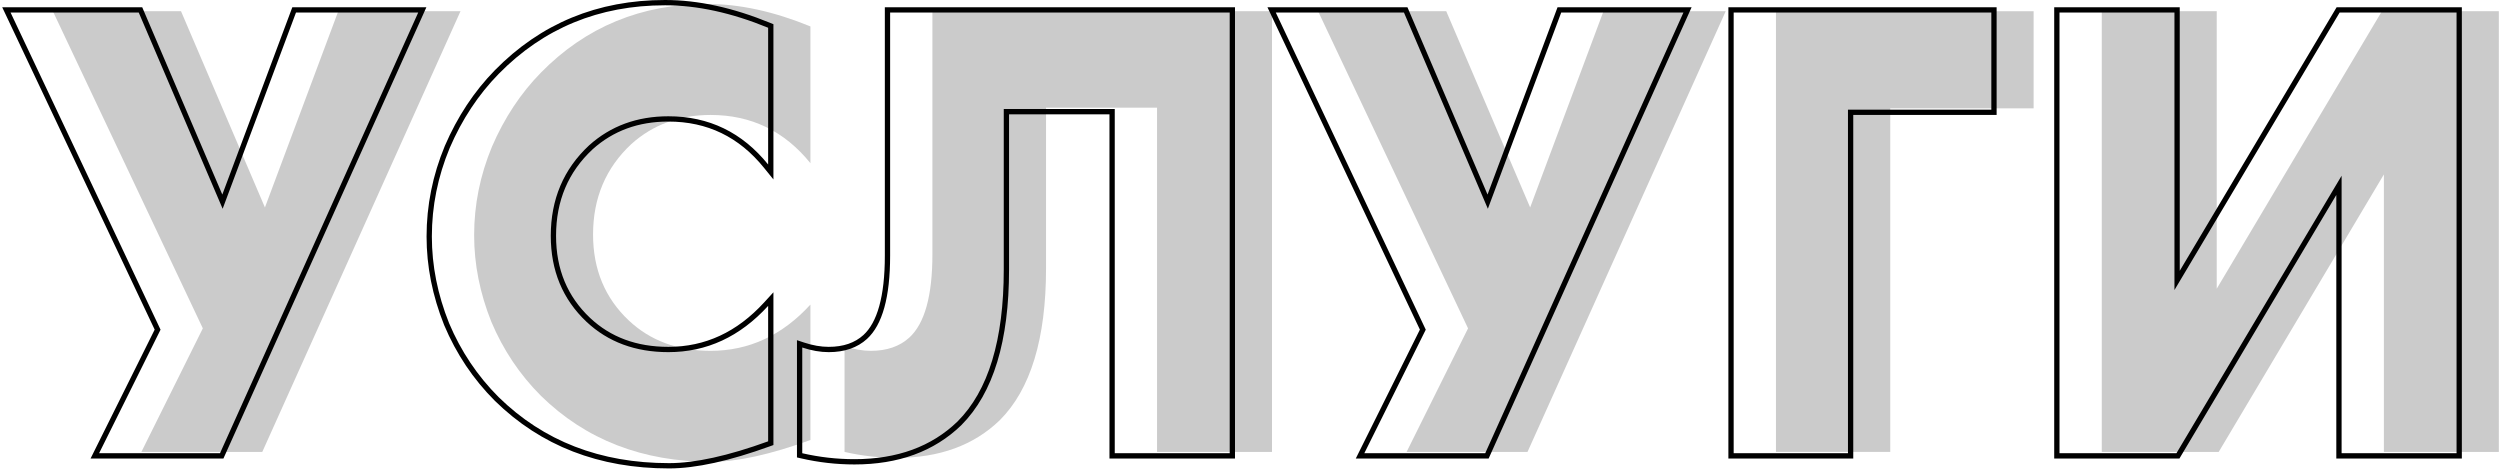 <?xml version="1.0" encoding="UTF-8"?> <svg xmlns="http://www.w3.org/2000/svg" width="946" height="178" viewBox="0 0 946 178" fill="none"> <path d="M20 4.25H68.5L100.25 78.5L128 4.25H174.25L99.25 171H53.5L76.75 124.25L20 4.25Z" fill="#CBCBCB"></path> <path d="M306.664 115.25V166.5C291.497 172 278.997 174.75 269.164 174.75C243.164 174.75 221.664 166.417 204.664 149.75C196.664 141.75 190.414 132.417 185.914 121.75C181.581 110.917 179.414 100 179.414 89C179.414 77.5 181.664 66.333 186.164 55.5C190.831 44.667 196.997 35.333 204.664 27.5C221.664 10.167 242.664 1.5 267.664 1.5C279.831 1.5 292.831 4.333 306.664 10V61.75C296.831 49.583 284.247 43.5 268.914 43.5C257.081 43.5 247.081 47.167 238.914 54.5C229.247 63.5 224.414 74.917 224.414 88.75C224.414 101.917 228.914 112.75 237.914 121.25C246.081 128.917 256.414 132.75 268.914 132.75C283.414 132.75 295.997 126.917 306.664 115.25Z" fill="#CBCBCB"></path> <path d="M352.822 4.25H481.322V171H437.822V40.75H395.822V101.5C395.822 128.167 389.989 147.333 378.322 159C368.489 168.5 355.489 173.25 339.322 173.25C332.656 173.25 326.072 172.5 319.572 171V131C323.072 132.167 326.406 132.75 329.572 132.75C335.572 132.75 340.406 131.083 344.072 127.75C349.906 122.417 352.822 111.917 352.822 96.25V4.25Z" fill="#CBCBCB"></path> <path d="M498.76 4.25H547.26L579.01 78.5L606.76 4.25H653.01L578.01 171H532.26L555.51 124.25L498.76 4.25Z" fill="#CBCBCB"></path> <path d="M769.521 4.25V41H715.271V171H672.021V4.25H769.521Z" fill="#CBCBCB"></path> <path d="M795.312 4.25H838.812V109.25L901.312 4.25H945.562V171H902.062V66L839.562 171H795.312V4.25Z" fill="#CBCBCB"></path> <path d="M4 3.75H2.421L3.096 5.178L59.639 124.739L36.605 171.055L35.886 172.5H37.5H83.25H83.897L84.162 171.91L159.162 5.16L159.796 3.75H158.25H112H111.306L111.063 4.4L84.188 76.311L53.419 4.357L53.16 3.75H52.5H4ZM291.664 115.75V113.174L289.926 115.075C279.43 126.556 267.106 132.25 252.914 132.25C240.638 132.25 230.56 128.494 222.601 121.023C213.815 112.725 209.414 102.161 209.414 89.25C209.414 75.683 214.14 64.538 223.589 55.738C231.556 48.587 241.31 45 252.914 45C267.938 45 280.238 50.941 289.886 62.879L291.664 65.078V62.25V10.5V9.829L291.043 9.575C277.116 3.87 263.987 1 251.664 1C226.404 1 205.144 9.768 187.95 27.3L187.949 27.3C180.19 35.228 173.957 44.667 169.246 55.604L169.241 55.616C164.691 66.569 162.414 77.866 162.414 89.5C162.414 100.635 164.608 111.677 168.986 122.621L168.989 122.63L168.993 122.639C173.542 133.422 179.863 142.864 187.957 150.957L187.964 150.964C205.169 167.832 226.929 176.25 253.164 176.25C263.164 176.25 275.79 173.458 291.005 167.94L291.664 167.701V167V115.75ZM336.822 3.75H335.822V4.75V96.75C335.822 112.379 332.894 122.486 327.397 127.512C323.952 130.643 319.377 132.25 313.572 132.25C310.529 132.25 307.303 131.689 303.888 130.551L302.572 130.113V131.5V171.5V172.296L303.347 172.474C309.921 173.991 316.58 174.75 323.322 174.75C339.698 174.75 352.964 169.932 363.017 160.219L363.023 160.213L363.029 160.207C374.971 148.265 380.822 128.775 380.822 102V42.25H420.822V171.5V172.5H421.822H465.322H466.322V171.5V4.75V3.75H465.322H336.822ZM482.76 3.75H481.181L481.856 5.178L538.398 124.739L515.364 171.055L514.646 172.5H516.26H562.01H562.656L562.922 171.91L637.922 5.16L638.556 3.75H637.01H590.76H590.066L589.823 4.4L562.947 76.311L532.179 4.357L531.92 3.75H531.26H482.76ZM754.521 4.75V3.75H753.521H656.021H655.021V4.75V171.5V172.5H656.021H699.271H700.271V171.5V42.5H753.521H754.521V41.5V4.75ZM779.312 3.75H778.312V4.75V171.5V172.5H779.312H823.562H824.131L824.422 172.012L885.062 70.135V171.5V172.5H886.062H929.562H930.562V171.5V4.75V3.75H929.562H885.312H884.744L884.453 4.239L823.812 106.115V4.75V3.75H822.812H779.312Z" stroke="black" stroke-width="2"></path> </svg> 